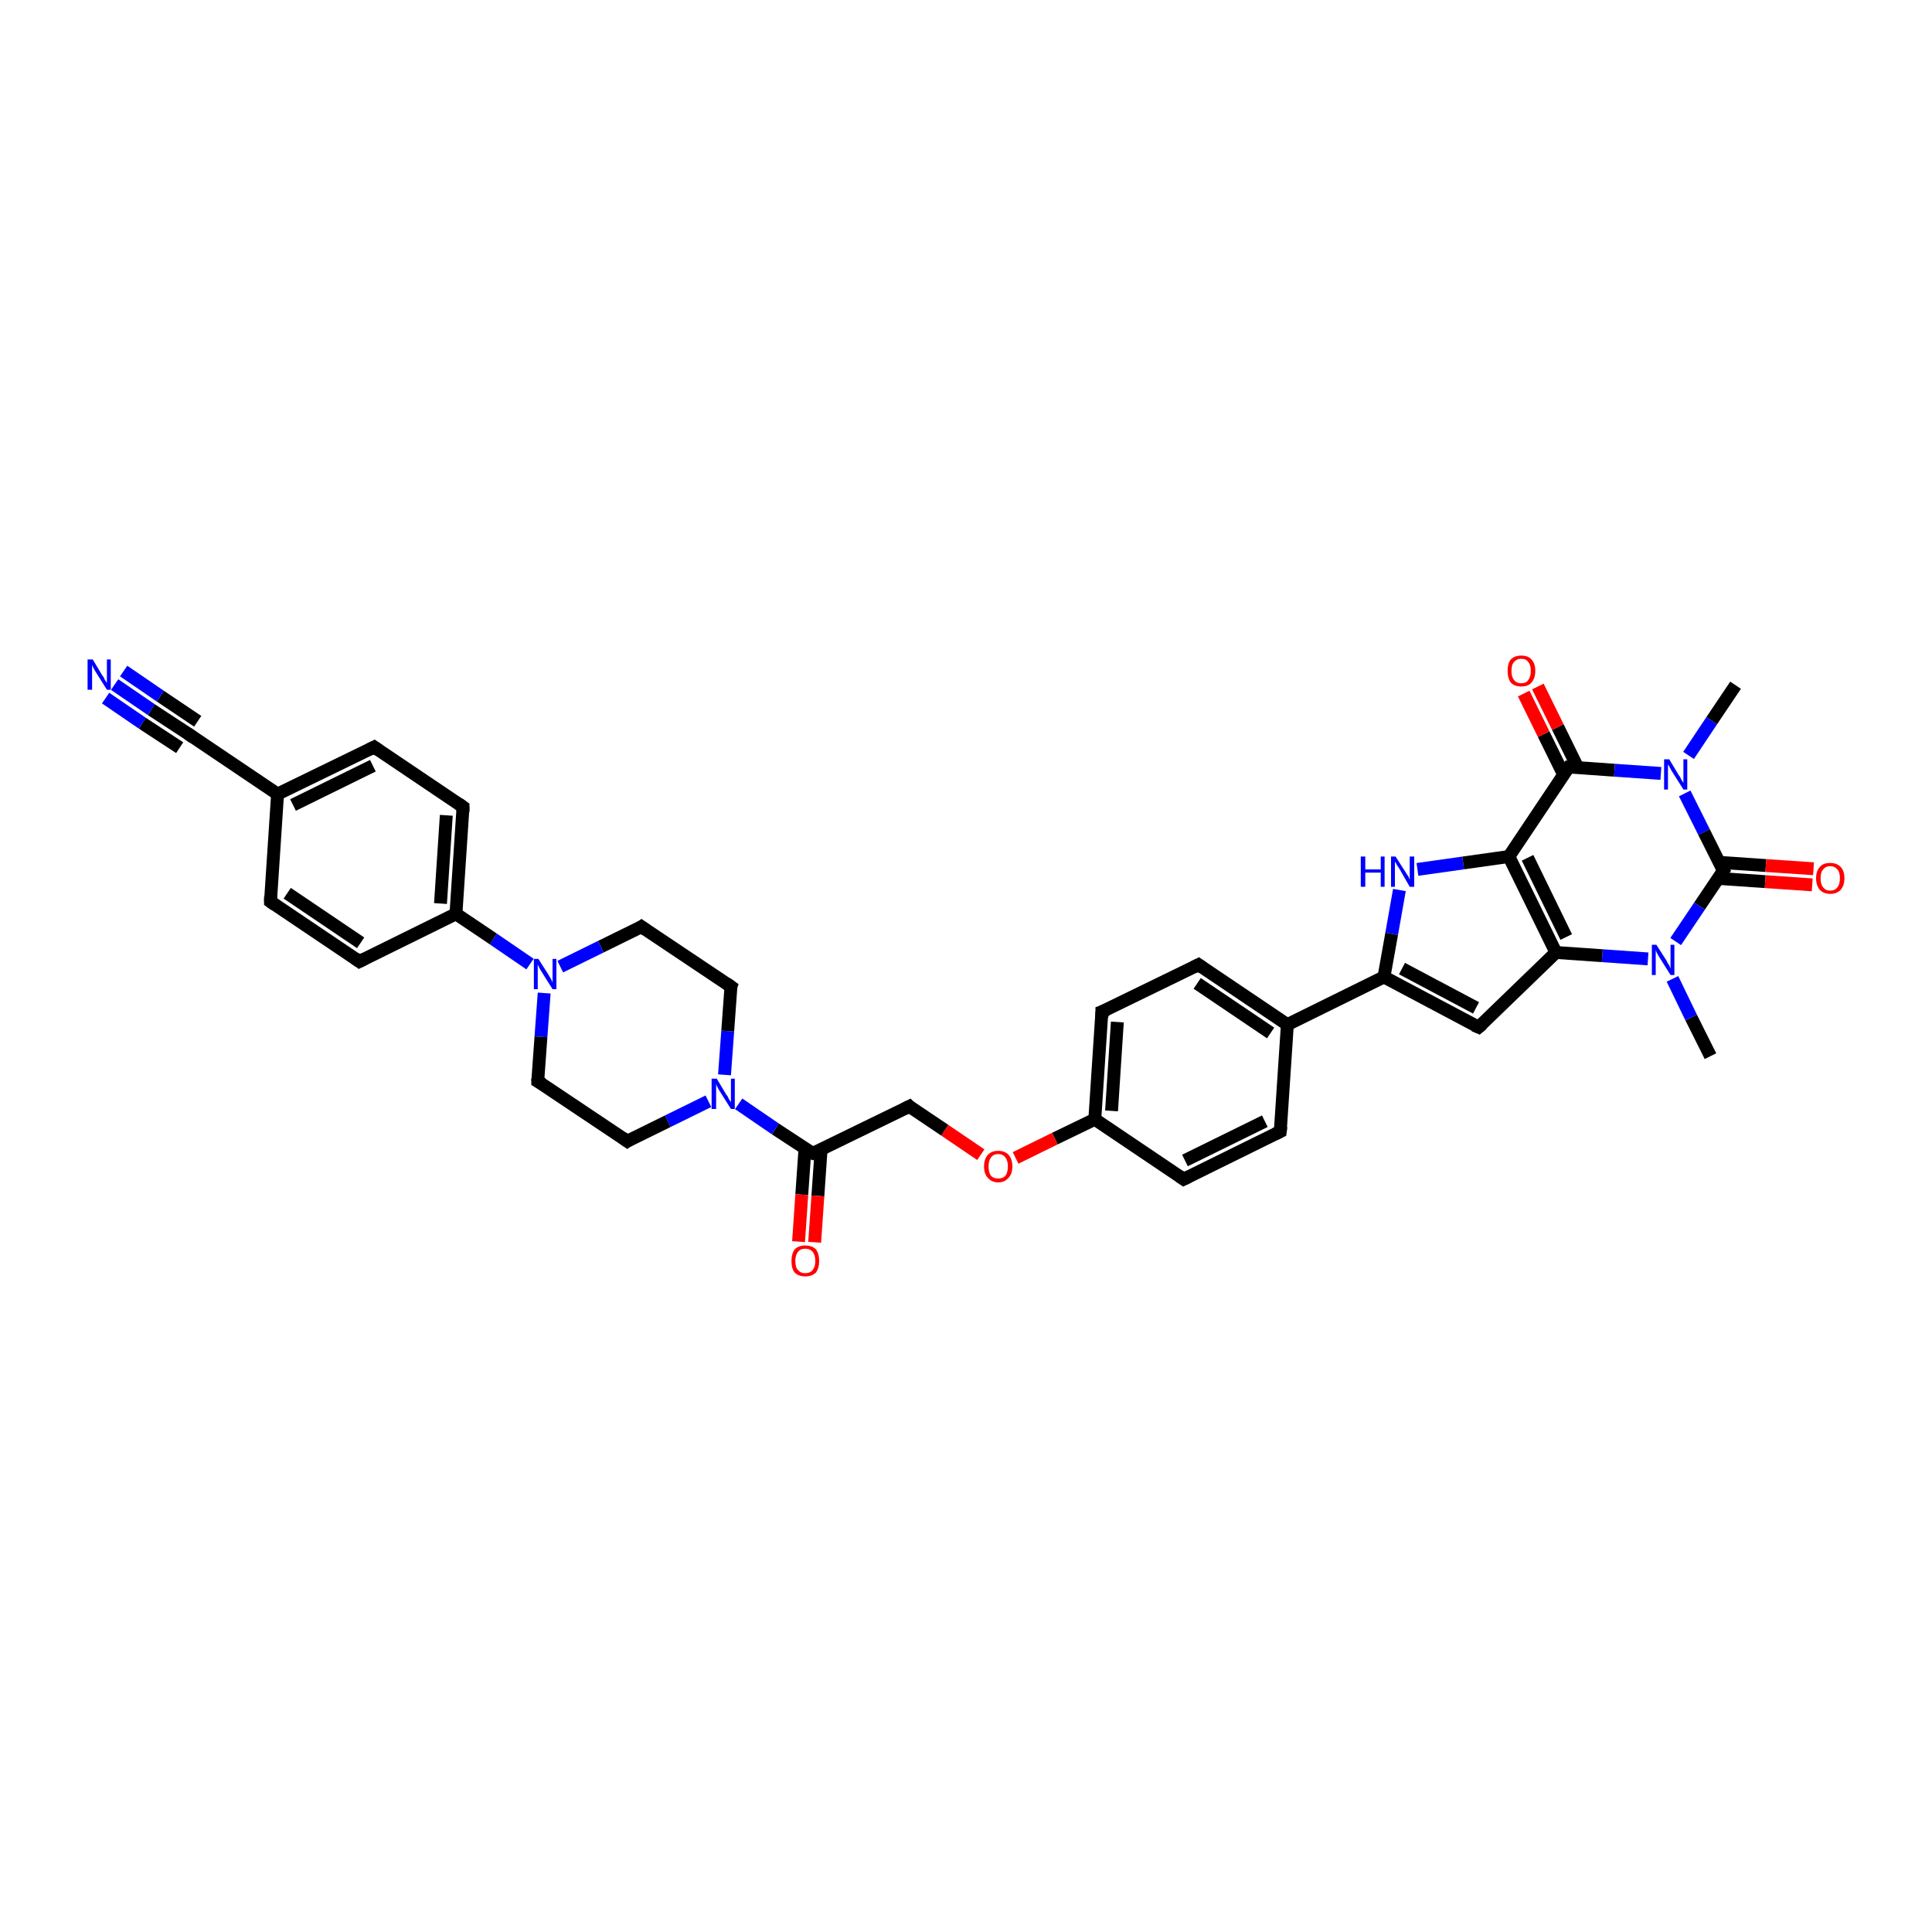 <?xml version='1.0' encoding='iso-8859-1'?>
<svg version='1.1' baseProfile='full'
              xmlns='http://www.w3.org/2000/svg'
                      xmlns:rdkit='http://www.rdkit.org/xml'
                      xmlns:xlink='http://www.w3.org/1999/xlink'
                  xml:space='preserve'
width='300px' height='300px' viewBox='0 0 300 300'>
<!-- END OF HEADER -->
<rect style='opacity:1.0;fill:#FFFFFF;stroke:none' width='300.0' height='300.0' x='0.0' y='0.0'> </rect>
<path class='bond-0 atom-0 atom-1' d='M 265.6,164.0 L 262.6,158.0' style='fill:none;fill-rule:evenodd;stroke:#000000;stroke-width:2.0px;stroke-linecap:butt;stroke-linejoin:miter;stroke-opacity:1' />
<path class='bond-0 atom-0 atom-1' d='M 262.6,158.0 L 259.7,152.0' style='fill:none;fill-rule:evenodd;stroke:#0000FF;stroke-width:2.0px;stroke-linecap:butt;stroke-linejoin:miter;stroke-opacity:1' />
<path class='bond-1 atom-1 atom-2' d='M 255.9,148.9 L 248.8,148.4' style='fill:none;fill-rule:evenodd;stroke:#0000FF;stroke-width:2.0px;stroke-linecap:butt;stroke-linejoin:miter;stroke-opacity:1' />
<path class='bond-1 atom-1 atom-2' d='M 248.8,148.4 L 241.6,147.9' style='fill:none;fill-rule:evenodd;stroke:#000000;stroke-width:2.0px;stroke-linecap:butt;stroke-linejoin:miter;stroke-opacity:1' />
<path class='bond-2 atom-2 atom-3' d='M 241.6,147.9 L 229.6,159.5' style='fill:none;fill-rule:evenodd;stroke:#000000;stroke-width:2.0px;stroke-linecap:butt;stroke-linejoin:miter;stroke-opacity:1' />
<path class='bond-3 atom-3 atom-4' d='M 229.6,159.5 L 214.9,151.7' style='fill:none;fill-rule:evenodd;stroke:#000000;stroke-width:2.0px;stroke-linecap:butt;stroke-linejoin:miter;stroke-opacity:1' />
<path class='bond-3 atom-3 atom-4' d='M 229.2,156.5 L 217.7,150.4' style='fill:none;fill-rule:evenodd;stroke:#000000;stroke-width:2.0px;stroke-linecap:butt;stroke-linejoin:miter;stroke-opacity:1' />
<path class='bond-4 atom-4 atom-5' d='M 214.9,151.7 L 216.1,145.0' style='fill:none;fill-rule:evenodd;stroke:#000000;stroke-width:2.0px;stroke-linecap:butt;stroke-linejoin:miter;stroke-opacity:1' />
<path class='bond-4 atom-4 atom-5' d='M 216.1,145.0 L 217.3,138.2' style='fill:none;fill-rule:evenodd;stroke:#0000FF;stroke-width:2.0px;stroke-linecap:butt;stroke-linejoin:miter;stroke-opacity:1' />
<path class='bond-5 atom-5 atom-6' d='M 220.1,135.0 L 227.2,134.0' style='fill:none;fill-rule:evenodd;stroke:#0000FF;stroke-width:2.0px;stroke-linecap:butt;stroke-linejoin:miter;stroke-opacity:1' />
<path class='bond-5 atom-5 atom-6' d='M 227.2,134.0 L 234.3,133.0' style='fill:none;fill-rule:evenodd;stroke:#000000;stroke-width:2.0px;stroke-linecap:butt;stroke-linejoin:miter;stroke-opacity:1' />
<path class='bond-6 atom-6 atom-7' d='M 234.3,133.0 L 243.6,119.1' style='fill:none;fill-rule:evenodd;stroke:#000000;stroke-width:2.0px;stroke-linecap:butt;stroke-linejoin:miter;stroke-opacity:1' />
<path class='bond-7 atom-7 atom-8' d='M 245.0,119.2 L 241.9,112.9' style='fill:none;fill-rule:evenodd;stroke:#000000;stroke-width:2.0px;stroke-linecap:butt;stroke-linejoin:miter;stroke-opacity:1' />
<path class='bond-7 atom-7 atom-8' d='M 241.9,112.9 L 238.8,106.6' style='fill:none;fill-rule:evenodd;stroke:#FF0000;stroke-width:2.0px;stroke-linecap:butt;stroke-linejoin:miter;stroke-opacity:1' />
<path class='bond-7 atom-7 atom-8' d='M 242.8,120.3 L 239.7,114.0' style='fill:none;fill-rule:evenodd;stroke:#000000;stroke-width:2.0px;stroke-linecap:butt;stroke-linejoin:miter;stroke-opacity:1' />
<path class='bond-7 atom-7 atom-8' d='M 239.7,114.0 L 236.6,107.7' style='fill:none;fill-rule:evenodd;stroke:#FF0000;stroke-width:2.0px;stroke-linecap:butt;stroke-linejoin:miter;stroke-opacity:1' />
<path class='bond-8 atom-7 atom-9' d='M 243.6,119.1 L 250.7,119.6' style='fill:none;fill-rule:evenodd;stroke:#000000;stroke-width:2.0px;stroke-linecap:butt;stroke-linejoin:miter;stroke-opacity:1' />
<path class='bond-8 atom-7 atom-9' d='M 250.7,119.6 L 257.9,120.1' style='fill:none;fill-rule:evenodd;stroke:#0000FF;stroke-width:2.0px;stroke-linecap:butt;stroke-linejoin:miter;stroke-opacity:1' />
<path class='bond-9 atom-9 atom-10' d='M 262.2,117.3 L 265.8,111.9' style='fill:none;fill-rule:evenodd;stroke:#0000FF;stroke-width:2.0px;stroke-linecap:butt;stroke-linejoin:miter;stroke-opacity:1' />
<path class='bond-9 atom-9 atom-10' d='M 265.8,111.9 L 269.5,106.4' style='fill:none;fill-rule:evenodd;stroke:#000000;stroke-width:2.0px;stroke-linecap:butt;stroke-linejoin:miter;stroke-opacity:1' />
<path class='bond-10 atom-9 atom-11' d='M 261.6,123.2 L 264.6,129.2' style='fill:none;fill-rule:evenodd;stroke:#0000FF;stroke-width:2.0px;stroke-linecap:butt;stroke-linejoin:miter;stroke-opacity:1' />
<path class='bond-10 atom-9 atom-11' d='M 264.6,129.2 L 267.6,135.2' style='fill:none;fill-rule:evenodd;stroke:#000000;stroke-width:2.0px;stroke-linecap:butt;stroke-linejoin:miter;stroke-opacity:1' />
<path class='bond-11 atom-11 atom-12' d='M 266.8,136.4 L 274.1,136.9' style='fill:none;fill-rule:evenodd;stroke:#000000;stroke-width:2.0px;stroke-linecap:butt;stroke-linejoin:miter;stroke-opacity:1' />
<path class='bond-11 atom-11 atom-12' d='M 274.1,136.9 L 281.4,137.4' style='fill:none;fill-rule:evenodd;stroke:#FF0000;stroke-width:2.0px;stroke-linecap:butt;stroke-linejoin:miter;stroke-opacity:1' />
<path class='bond-11 atom-11 atom-12' d='M 266.9,133.9 L 274.2,134.4' style='fill:none;fill-rule:evenodd;stroke:#000000;stroke-width:2.0px;stroke-linecap:butt;stroke-linejoin:miter;stroke-opacity:1' />
<path class='bond-11 atom-11 atom-12' d='M 274.2,134.4 L 281.6,134.9' style='fill:none;fill-rule:evenodd;stroke:#FF0000;stroke-width:2.0px;stroke-linecap:butt;stroke-linejoin:miter;stroke-opacity:1' />
<path class='bond-12 atom-4 atom-13' d='M 214.9,151.7 L 199.9,159.1' style='fill:none;fill-rule:evenodd;stroke:#000000;stroke-width:2.0px;stroke-linecap:butt;stroke-linejoin:miter;stroke-opacity:1' />
<path class='bond-13 atom-13 atom-14' d='M 199.9,159.1 L 186.1,149.8' style='fill:none;fill-rule:evenodd;stroke:#000000;stroke-width:2.0px;stroke-linecap:butt;stroke-linejoin:miter;stroke-opacity:1' />
<path class='bond-13 atom-13 atom-14' d='M 197.3,160.4 L 185.9,152.7' style='fill:none;fill-rule:evenodd;stroke:#000000;stroke-width:2.0px;stroke-linecap:butt;stroke-linejoin:miter;stroke-opacity:1' />
<path class='bond-14 atom-14 atom-15' d='M 186.1,149.8 L 171.1,157.1' style='fill:none;fill-rule:evenodd;stroke:#000000;stroke-width:2.0px;stroke-linecap:butt;stroke-linejoin:miter;stroke-opacity:1' />
<path class='bond-15 atom-15 atom-16' d='M 171.1,157.1 L 170.0,173.8' style='fill:none;fill-rule:evenodd;stroke:#000000;stroke-width:2.0px;stroke-linecap:butt;stroke-linejoin:miter;stroke-opacity:1' />
<path class='bond-15 atom-15 atom-16' d='M 173.5,158.7 L 172.6,172.5' style='fill:none;fill-rule:evenodd;stroke:#000000;stroke-width:2.0px;stroke-linecap:butt;stroke-linejoin:miter;stroke-opacity:1' />
<path class='bond-16 atom-16 atom-17' d='M 170.0,173.8 L 163.8,176.8' style='fill:none;fill-rule:evenodd;stroke:#000000;stroke-width:2.0px;stroke-linecap:butt;stroke-linejoin:miter;stroke-opacity:1' />
<path class='bond-16 atom-16 atom-17' d='M 163.8,176.8 L 157.7,179.8' style='fill:none;fill-rule:evenodd;stroke:#FF0000;stroke-width:2.0px;stroke-linecap:butt;stroke-linejoin:miter;stroke-opacity:1' />
<path class='bond-17 atom-17 atom-18' d='M 152.3,179.3 L 146.7,175.5' style='fill:none;fill-rule:evenodd;stroke:#FF0000;stroke-width:2.0px;stroke-linecap:butt;stroke-linejoin:miter;stroke-opacity:1' />
<path class='bond-17 atom-17 atom-18' d='M 146.7,175.5 L 141.2,171.8' style='fill:none;fill-rule:evenodd;stroke:#000000;stroke-width:2.0px;stroke-linecap:butt;stroke-linejoin:miter;stroke-opacity:1' />
<path class='bond-18 atom-18 atom-19' d='M 141.2,171.8 L 126.2,179.1' style='fill:none;fill-rule:evenodd;stroke:#000000;stroke-width:2.0px;stroke-linecap:butt;stroke-linejoin:miter;stroke-opacity:1' />
<path class='bond-19 atom-19 atom-20' d='M 125.0,178.3 L 124.5,185.5' style='fill:none;fill-rule:evenodd;stroke:#000000;stroke-width:2.0px;stroke-linecap:butt;stroke-linejoin:miter;stroke-opacity:1' />
<path class='bond-19 atom-19 atom-20' d='M 124.5,185.5 L 124.0,192.8' style='fill:none;fill-rule:evenodd;stroke:#FF0000;stroke-width:2.0px;stroke-linecap:butt;stroke-linejoin:miter;stroke-opacity:1' />
<path class='bond-19 atom-19 atom-20' d='M 127.5,178.5 L 127.0,185.7' style='fill:none;fill-rule:evenodd;stroke:#000000;stroke-width:2.0px;stroke-linecap:butt;stroke-linejoin:miter;stroke-opacity:1' />
<path class='bond-19 atom-19 atom-20' d='M 127.0,185.7 L 126.5,192.9' style='fill:none;fill-rule:evenodd;stroke:#FF0000;stroke-width:2.0px;stroke-linecap:butt;stroke-linejoin:miter;stroke-opacity:1' />
<path class='bond-20 atom-19 atom-21' d='M 126.2,179.1 L 120.4,175.3' style='fill:none;fill-rule:evenodd;stroke:#000000;stroke-width:2.0px;stroke-linecap:butt;stroke-linejoin:miter;stroke-opacity:1' />
<path class='bond-20 atom-19 atom-21' d='M 120.4,175.3 L 114.7,171.4' style='fill:none;fill-rule:evenodd;stroke:#0000FF;stroke-width:2.0px;stroke-linecap:butt;stroke-linejoin:miter;stroke-opacity:1' />
<path class='bond-21 atom-21 atom-22' d='M 112.5,166.9 L 113.0,160.1' style='fill:none;fill-rule:evenodd;stroke:#0000FF;stroke-width:2.0px;stroke-linecap:butt;stroke-linejoin:miter;stroke-opacity:1' />
<path class='bond-21 atom-21 atom-22' d='M 113.0,160.1 L 113.5,153.2' style='fill:none;fill-rule:evenodd;stroke:#000000;stroke-width:2.0px;stroke-linecap:butt;stroke-linejoin:miter;stroke-opacity:1' />
<path class='bond-22 atom-22 atom-23' d='M 113.5,153.2 L 99.6,143.9' style='fill:none;fill-rule:evenodd;stroke:#000000;stroke-width:2.0px;stroke-linecap:butt;stroke-linejoin:miter;stroke-opacity:1' />
<path class='bond-23 atom-23 atom-24' d='M 99.6,143.9 L 93.3,147.0' style='fill:none;fill-rule:evenodd;stroke:#000000;stroke-width:2.0px;stroke-linecap:butt;stroke-linejoin:miter;stroke-opacity:1' />
<path class='bond-23 atom-23 atom-24' d='M 93.3,147.0 L 87.0,150.1' style='fill:none;fill-rule:evenodd;stroke:#0000FF;stroke-width:2.0px;stroke-linecap:butt;stroke-linejoin:miter;stroke-opacity:1' />
<path class='bond-24 atom-24 atom-25' d='M 84.5,154.2 L 84.0,161.0' style='fill:none;fill-rule:evenodd;stroke:#0000FF;stroke-width:2.0px;stroke-linecap:butt;stroke-linejoin:miter;stroke-opacity:1' />
<path class='bond-24 atom-24 atom-25' d='M 84.0,161.0 L 83.5,167.9' style='fill:none;fill-rule:evenodd;stroke:#000000;stroke-width:2.0px;stroke-linecap:butt;stroke-linejoin:miter;stroke-opacity:1' />
<path class='bond-25 atom-25 atom-26' d='M 83.5,167.9 L 97.4,177.2' style='fill:none;fill-rule:evenodd;stroke:#000000;stroke-width:2.0px;stroke-linecap:butt;stroke-linejoin:miter;stroke-opacity:1' />
<path class='bond-26 atom-24 atom-27' d='M 82.3,149.7 L 76.6,145.8' style='fill:none;fill-rule:evenodd;stroke:#0000FF;stroke-width:2.0px;stroke-linecap:butt;stroke-linejoin:miter;stroke-opacity:1' />
<path class='bond-26 atom-24 atom-27' d='M 76.6,145.8 L 70.8,141.9' style='fill:none;fill-rule:evenodd;stroke:#000000;stroke-width:2.0px;stroke-linecap:butt;stroke-linejoin:miter;stroke-opacity:1' />
<path class='bond-27 atom-27 atom-28' d='M 70.8,141.9 L 71.9,125.3' style='fill:none;fill-rule:evenodd;stroke:#000000;stroke-width:2.0px;stroke-linecap:butt;stroke-linejoin:miter;stroke-opacity:1' />
<path class='bond-27 atom-27 atom-28' d='M 68.4,140.3 L 69.3,126.6' style='fill:none;fill-rule:evenodd;stroke:#000000;stroke-width:2.0px;stroke-linecap:butt;stroke-linejoin:miter;stroke-opacity:1' />
<path class='bond-28 atom-28 atom-29' d='M 71.9,125.3 L 58.1,116.0' style='fill:none;fill-rule:evenodd;stroke:#000000;stroke-width:2.0px;stroke-linecap:butt;stroke-linejoin:miter;stroke-opacity:1' />
<path class='bond-29 atom-29 atom-30' d='M 58.1,116.0 L 43.1,123.3' style='fill:none;fill-rule:evenodd;stroke:#000000;stroke-width:2.0px;stroke-linecap:butt;stroke-linejoin:miter;stroke-opacity:1' />
<path class='bond-29 atom-29 atom-30' d='M 57.9,118.9 L 45.5,125.0' style='fill:none;fill-rule:evenodd;stroke:#000000;stroke-width:2.0px;stroke-linecap:butt;stroke-linejoin:miter;stroke-opacity:1' />
<path class='bond-30 atom-30 atom-31' d='M 43.1,123.3 L 42.0,140.0' style='fill:none;fill-rule:evenodd;stroke:#000000;stroke-width:2.0px;stroke-linecap:butt;stroke-linejoin:miter;stroke-opacity:1' />
<path class='bond-31 atom-31 atom-32' d='M 42.0,140.0 L 55.8,149.3' style='fill:none;fill-rule:evenodd;stroke:#000000;stroke-width:2.0px;stroke-linecap:butt;stroke-linejoin:miter;stroke-opacity:1' />
<path class='bond-31 atom-31 atom-32' d='M 44.6,138.7 L 56.0,146.4' style='fill:none;fill-rule:evenodd;stroke:#000000;stroke-width:2.0px;stroke-linecap:butt;stroke-linejoin:miter;stroke-opacity:1' />
<path class='bond-32 atom-30 atom-33' d='M 43.1,123.3 L 29.3,114.0' style='fill:none;fill-rule:evenodd;stroke:#000000;stroke-width:2.0px;stroke-linecap:butt;stroke-linejoin:miter;stroke-opacity:1' />
<path class='bond-33 atom-33 atom-34' d='M 29.3,114.0 L 23.5,110.2' style='fill:none;fill-rule:evenodd;stroke:#000000;stroke-width:2.0px;stroke-linecap:butt;stroke-linejoin:miter;stroke-opacity:1' />
<path class='bond-33 atom-33 atom-34' d='M 23.5,110.2 L 17.8,106.3' style='fill:none;fill-rule:evenodd;stroke:#0000FF;stroke-width:2.0px;stroke-linecap:butt;stroke-linejoin:miter;stroke-opacity:1' />
<path class='bond-33 atom-33 atom-34' d='M 27.9,116.1 L 22.1,112.3' style='fill:none;fill-rule:evenodd;stroke:#000000;stroke-width:2.0px;stroke-linecap:butt;stroke-linejoin:miter;stroke-opacity:1' />
<path class='bond-33 atom-33 atom-34' d='M 22.1,112.3 L 16.4,108.4' style='fill:none;fill-rule:evenodd;stroke:#0000FF;stroke-width:2.0px;stroke-linecap:butt;stroke-linejoin:miter;stroke-opacity:1' />
<path class='bond-33 atom-33 atom-34' d='M 30.7,112.0 L 24.9,108.1' style='fill:none;fill-rule:evenodd;stroke:#000000;stroke-width:2.0px;stroke-linecap:butt;stroke-linejoin:miter;stroke-opacity:1' />
<path class='bond-33 atom-33 atom-34' d='M 24.9,108.1 L 19.2,104.2' style='fill:none;fill-rule:evenodd;stroke:#0000FF;stroke-width:2.0px;stroke-linecap:butt;stroke-linejoin:miter;stroke-opacity:1' />
<path class='bond-34 atom-16 atom-35' d='M 170.0,173.8 L 183.8,183.1' style='fill:none;fill-rule:evenodd;stroke:#000000;stroke-width:2.0px;stroke-linecap:butt;stroke-linejoin:miter;stroke-opacity:1' />
<path class='bond-35 atom-35 atom-36' d='M 183.8,183.1 L 198.8,175.7' style='fill:none;fill-rule:evenodd;stroke:#000000;stroke-width:2.0px;stroke-linecap:butt;stroke-linejoin:miter;stroke-opacity:1' />
<path class='bond-35 atom-35 atom-36' d='M 184.0,180.2 L 196.4,174.1' style='fill:none;fill-rule:evenodd;stroke:#000000;stroke-width:2.0px;stroke-linecap:butt;stroke-linejoin:miter;stroke-opacity:1' />
<path class='bond-36 atom-11 atom-1' d='M 267.6,135.2 L 263.9,140.7' style='fill:none;fill-rule:evenodd;stroke:#000000;stroke-width:2.0px;stroke-linecap:butt;stroke-linejoin:miter;stroke-opacity:1' />
<path class='bond-36 atom-11 atom-1' d='M 263.9,140.7 L 260.2,146.2' style='fill:none;fill-rule:evenodd;stroke:#0000FF;stroke-width:2.0px;stroke-linecap:butt;stroke-linejoin:miter;stroke-opacity:1' />
<path class='bond-37 atom-36 atom-13' d='M 198.8,175.7 L 199.9,159.1' style='fill:none;fill-rule:evenodd;stroke:#000000;stroke-width:2.0px;stroke-linecap:butt;stroke-linejoin:miter;stroke-opacity:1' />
<path class='bond-38 atom-6 atom-2' d='M 234.3,133.0 L 241.6,147.9' style='fill:none;fill-rule:evenodd;stroke:#000000;stroke-width:2.0px;stroke-linecap:butt;stroke-linejoin:miter;stroke-opacity:1' />
<path class='bond-38 atom-6 atom-2' d='M 237.2,133.2 L 243.2,145.5' style='fill:none;fill-rule:evenodd;stroke:#000000;stroke-width:2.0px;stroke-linecap:butt;stroke-linejoin:miter;stroke-opacity:1' />
<path class='bond-39 atom-26 atom-21' d='M 97.4,177.2 L 103.7,174.1' style='fill:none;fill-rule:evenodd;stroke:#000000;stroke-width:2.0px;stroke-linecap:butt;stroke-linejoin:miter;stroke-opacity:1' />
<path class='bond-39 atom-26 atom-21' d='M 103.7,174.1 L 110.0,171.0' style='fill:none;fill-rule:evenodd;stroke:#0000FF;stroke-width:2.0px;stroke-linecap:butt;stroke-linejoin:miter;stroke-opacity:1' />
<path class='bond-40 atom-32 atom-27' d='M 55.8,149.3 L 70.8,141.9' style='fill:none;fill-rule:evenodd;stroke:#000000;stroke-width:2.0px;stroke-linecap:butt;stroke-linejoin:miter;stroke-opacity:1' />
<path d='M 230.2,159.0 L 229.6,159.5 L 228.9,159.2' style='fill:none;stroke:#000000;stroke-width:2.0px;stroke-linecap:butt;stroke-linejoin:miter;stroke-opacity:1;' />
<path d='M 243.1,119.8 L 243.6,119.1 L 243.9,119.1' style='fill:none;stroke:#000000;stroke-width:2.0px;stroke-linecap:butt;stroke-linejoin:miter;stroke-opacity:1;' />
<path d='M 267.4,134.9 L 267.6,135.2 L 267.4,135.5' style='fill:none;stroke:#000000;stroke-width:2.0px;stroke-linecap:butt;stroke-linejoin:miter;stroke-opacity:1;' />
<path d='M 186.8,150.3 L 186.1,149.8 L 185.3,150.2' style='fill:none;stroke:#000000;stroke-width:2.0px;stroke-linecap:butt;stroke-linejoin:miter;stroke-opacity:1;' />
<path d='M 171.9,156.8 L 171.1,157.1 L 171.1,158.0' style='fill:none;stroke:#000000;stroke-width:2.0px;stroke-linecap:butt;stroke-linejoin:miter;stroke-opacity:1;' />
<path d='M 141.4,172.0 L 141.2,171.8 L 140.4,172.2' style='fill:none;stroke:#000000;stroke-width:2.0px;stroke-linecap:butt;stroke-linejoin:miter;stroke-opacity:1;' />
<path d='M 126.9,178.8 L 126.2,179.1 L 125.9,179.0' style='fill:none;stroke:#000000;stroke-width:2.0px;stroke-linecap:butt;stroke-linejoin:miter;stroke-opacity:1;' />
<path d='M 113.4,153.5 L 113.5,153.2 L 112.8,152.7' style='fill:none;stroke:#000000;stroke-width:2.0px;stroke-linecap:butt;stroke-linejoin:miter;stroke-opacity:1;' />
<path d='M 100.3,144.4 L 99.6,143.9 L 99.3,144.1' style='fill:none;stroke:#000000;stroke-width:2.0px;stroke-linecap:butt;stroke-linejoin:miter;stroke-opacity:1;' />
<path d='M 83.5,167.5 L 83.5,167.9 L 84.2,168.3' style='fill:none;stroke:#000000;stroke-width:2.0px;stroke-linecap:butt;stroke-linejoin:miter;stroke-opacity:1;' />
<path d='M 96.7,176.7 L 97.4,177.2 L 97.7,177.0' style='fill:none;stroke:#000000;stroke-width:2.0px;stroke-linecap:butt;stroke-linejoin:miter;stroke-opacity:1;' />
<path d='M 71.9,126.1 L 71.9,125.3 L 71.2,124.8' style='fill:none;stroke:#000000;stroke-width:2.0px;stroke-linecap:butt;stroke-linejoin:miter;stroke-opacity:1;' />
<path d='M 58.8,116.5 L 58.1,116.0 L 57.3,116.4' style='fill:none;stroke:#000000;stroke-width:2.0px;stroke-linecap:butt;stroke-linejoin:miter;stroke-opacity:1;' />
<path d='M 42.0,139.2 L 42.0,140.0 L 42.7,140.5' style='fill:none;stroke:#000000;stroke-width:2.0px;stroke-linecap:butt;stroke-linejoin:miter;stroke-opacity:1;' />
<path d='M 55.1,148.8 L 55.8,149.3 L 56.6,148.9' style='fill:none;stroke:#000000;stroke-width:2.0px;stroke-linecap:butt;stroke-linejoin:miter;stroke-opacity:1;' />
<path d='M 30.0,114.5 L 29.3,114.0 L 29.0,113.9' style='fill:none;stroke:#000000;stroke-width:2.0px;stroke-linecap:butt;stroke-linejoin:miter;stroke-opacity:1;' />
<path d='M 183.1,182.6 L 183.8,183.1 L 184.6,182.7' style='fill:none;stroke:#000000;stroke-width:2.0px;stroke-linecap:butt;stroke-linejoin:miter;stroke-opacity:1;' />
<path d='M 198.0,176.1 L 198.8,175.7 L 198.9,174.9' style='fill:none;stroke:#000000;stroke-width:2.0px;stroke-linecap:butt;stroke-linejoin:miter;stroke-opacity:1;' />
<path class='atom-1' d='M 257.2 146.7
L 258.8 149.2
Q 258.9 149.5, 259.2 149.9
Q 259.4 150.4, 259.4 150.4
L 259.4 146.7
L 260.0 146.7
L 260.0 151.4
L 259.4 151.4
L 257.7 148.7
Q 257.5 148.4, 257.3 148.0
Q 257.1 147.6, 257.1 147.5
L 257.1 151.4
L 256.5 151.4
L 256.5 146.7
L 257.2 146.7
' fill='#0000FF'/>
<path class='atom-5' d='M 211.3 133.0
L 212.0 133.0
L 212.0 135.0
L 214.4 135.0
L 214.4 133.0
L 215.0 133.0
L 215.0 137.7
L 214.4 137.7
L 214.4 135.5
L 212.0 135.5
L 212.0 137.7
L 211.3 137.7
L 211.3 133.0
' fill='#0000FF'/>
<path class='atom-5' d='M 216.7 133.0
L 218.3 135.5
Q 218.4 135.7, 218.7 136.1
Q 218.9 136.6, 218.9 136.6
L 218.9 133.0
L 219.6 133.0
L 219.6 137.7
L 218.9 137.7
L 217.3 134.9
Q 217.1 134.6, 216.9 134.3
Q 216.7 133.9, 216.6 133.8
L 216.6 137.7
L 216.0 137.7
L 216.0 133.0
L 216.7 133.0
' fill='#0000FF'/>
<path class='atom-8' d='M 234.1 104.2
Q 234.1 103.0, 234.6 102.4
Q 235.2 101.8, 236.2 101.8
Q 237.3 101.8, 237.8 102.4
Q 238.4 103.0, 238.4 104.2
Q 238.4 105.3, 237.8 106.0
Q 237.3 106.6, 236.2 106.6
Q 235.2 106.6, 234.6 106.0
Q 234.1 105.3, 234.1 104.2
M 236.2 106.1
Q 237.0 106.1, 237.3 105.6
Q 237.7 105.1, 237.7 104.2
Q 237.7 103.2, 237.3 102.8
Q 237.0 102.3, 236.2 102.3
Q 235.5 102.3, 235.1 102.8
Q 234.7 103.2, 234.7 104.2
Q 234.7 105.1, 235.1 105.6
Q 235.5 106.1, 236.2 106.1
' fill='#FF0000'/>
<path class='atom-9' d='M 259.2 117.9
L 260.7 120.4
Q 260.9 120.6, 261.1 121.1
Q 261.4 121.5, 261.4 121.6
L 261.4 117.9
L 262.0 117.9
L 262.0 122.6
L 261.4 122.6
L 259.7 119.9
Q 259.5 119.6, 259.3 119.2
Q 259.1 118.8, 259.0 118.7
L 259.0 122.6
L 258.4 122.6
L 258.4 117.9
L 259.2 117.9
' fill='#0000FF'/>
<path class='atom-12' d='M 282.0 136.4
Q 282.0 135.2, 282.6 134.6
Q 283.1 134.0, 284.2 134.0
Q 285.2 134.0, 285.8 134.6
Q 286.4 135.2, 286.4 136.4
Q 286.4 137.5, 285.8 138.2
Q 285.2 138.8, 284.2 138.8
Q 283.2 138.8, 282.6 138.2
Q 282.0 137.5, 282.0 136.4
M 284.2 138.3
Q 284.9 138.3, 285.3 137.8
Q 285.7 137.3, 285.7 136.4
Q 285.7 135.4, 285.3 135.0
Q 284.9 134.5, 284.2 134.5
Q 283.5 134.5, 283.1 135.0
Q 282.7 135.4, 282.7 136.4
Q 282.7 137.3, 283.1 137.8
Q 283.5 138.3, 284.2 138.3
' fill='#FF0000'/>
<path class='atom-17' d='M 152.8 181.1
Q 152.8 180.0, 153.4 179.3
Q 154.0 178.7, 155.0 178.7
Q 156.0 178.7, 156.6 179.3
Q 157.2 180.0, 157.2 181.1
Q 157.2 182.3, 156.6 182.9
Q 156.0 183.6, 155.0 183.6
Q 154.0 183.6, 153.4 182.9
Q 152.8 182.3, 152.8 181.1
M 155.0 183.0
Q 155.7 183.0, 156.1 182.6
Q 156.5 182.1, 156.5 181.1
Q 156.5 180.2, 156.1 179.7
Q 155.7 179.2, 155.0 179.2
Q 154.3 179.2, 153.9 179.7
Q 153.5 180.2, 153.5 181.1
Q 153.5 182.1, 153.9 182.6
Q 154.3 183.0, 155.0 183.0
' fill='#FF0000'/>
<path class='atom-20' d='M 122.9 195.8
Q 122.9 194.7, 123.4 194.0
Q 124.0 193.4, 125.0 193.4
Q 126.1 193.4, 126.7 194.0
Q 127.2 194.7, 127.2 195.8
Q 127.2 196.9, 126.7 197.6
Q 126.1 198.2, 125.0 198.2
Q 124.0 198.2, 123.4 197.6
Q 122.9 197.0, 122.9 195.8
M 125.0 197.7
Q 125.8 197.7, 126.2 197.2
Q 126.6 196.7, 126.6 195.8
Q 126.6 194.9, 126.2 194.4
Q 125.8 193.9, 125.0 193.9
Q 124.3 193.9, 123.9 194.4
Q 123.5 194.9, 123.5 195.8
Q 123.5 196.8, 123.9 197.2
Q 124.3 197.7, 125.0 197.7
' fill='#FF0000'/>
<path class='atom-21' d='M 111.3 167.5
L 112.8 170.0
Q 113.0 170.2, 113.2 170.7
Q 113.5 171.1, 113.5 171.2
L 113.5 167.5
L 114.1 167.5
L 114.1 172.2
L 113.5 172.2
L 111.8 169.5
Q 111.6 169.2, 111.4 168.8
Q 111.2 168.4, 111.2 168.3
L 111.2 172.2
L 110.5 172.2
L 110.5 167.5
L 111.3 167.5
' fill='#0000FF'/>
<path class='atom-24' d='M 83.6 148.9
L 85.2 151.4
Q 85.3 151.6, 85.6 152.1
Q 85.8 152.5, 85.8 152.6
L 85.8 148.9
L 86.4 148.9
L 86.4 153.6
L 85.8 153.6
L 84.1 150.9
Q 83.9 150.6, 83.7 150.2
Q 83.5 149.8, 83.5 149.7
L 83.5 153.6
L 82.9 153.6
L 82.9 148.9
L 83.6 148.9
' fill='#0000FF'/>
<path class='atom-34' d='M 14.4 102.4
L 15.9 104.9
Q 16.1 105.1, 16.3 105.6
Q 16.6 106.0, 16.6 106.1
L 16.6 102.4
L 17.2 102.4
L 17.2 107.1
L 16.6 107.1
L 14.9 104.4
Q 14.7 104.1, 14.5 103.7
Q 14.3 103.3, 14.3 103.2
L 14.3 107.1
L 13.6 107.1
L 13.6 102.4
L 14.4 102.4
' fill='#0000FF'/>
</svg>
